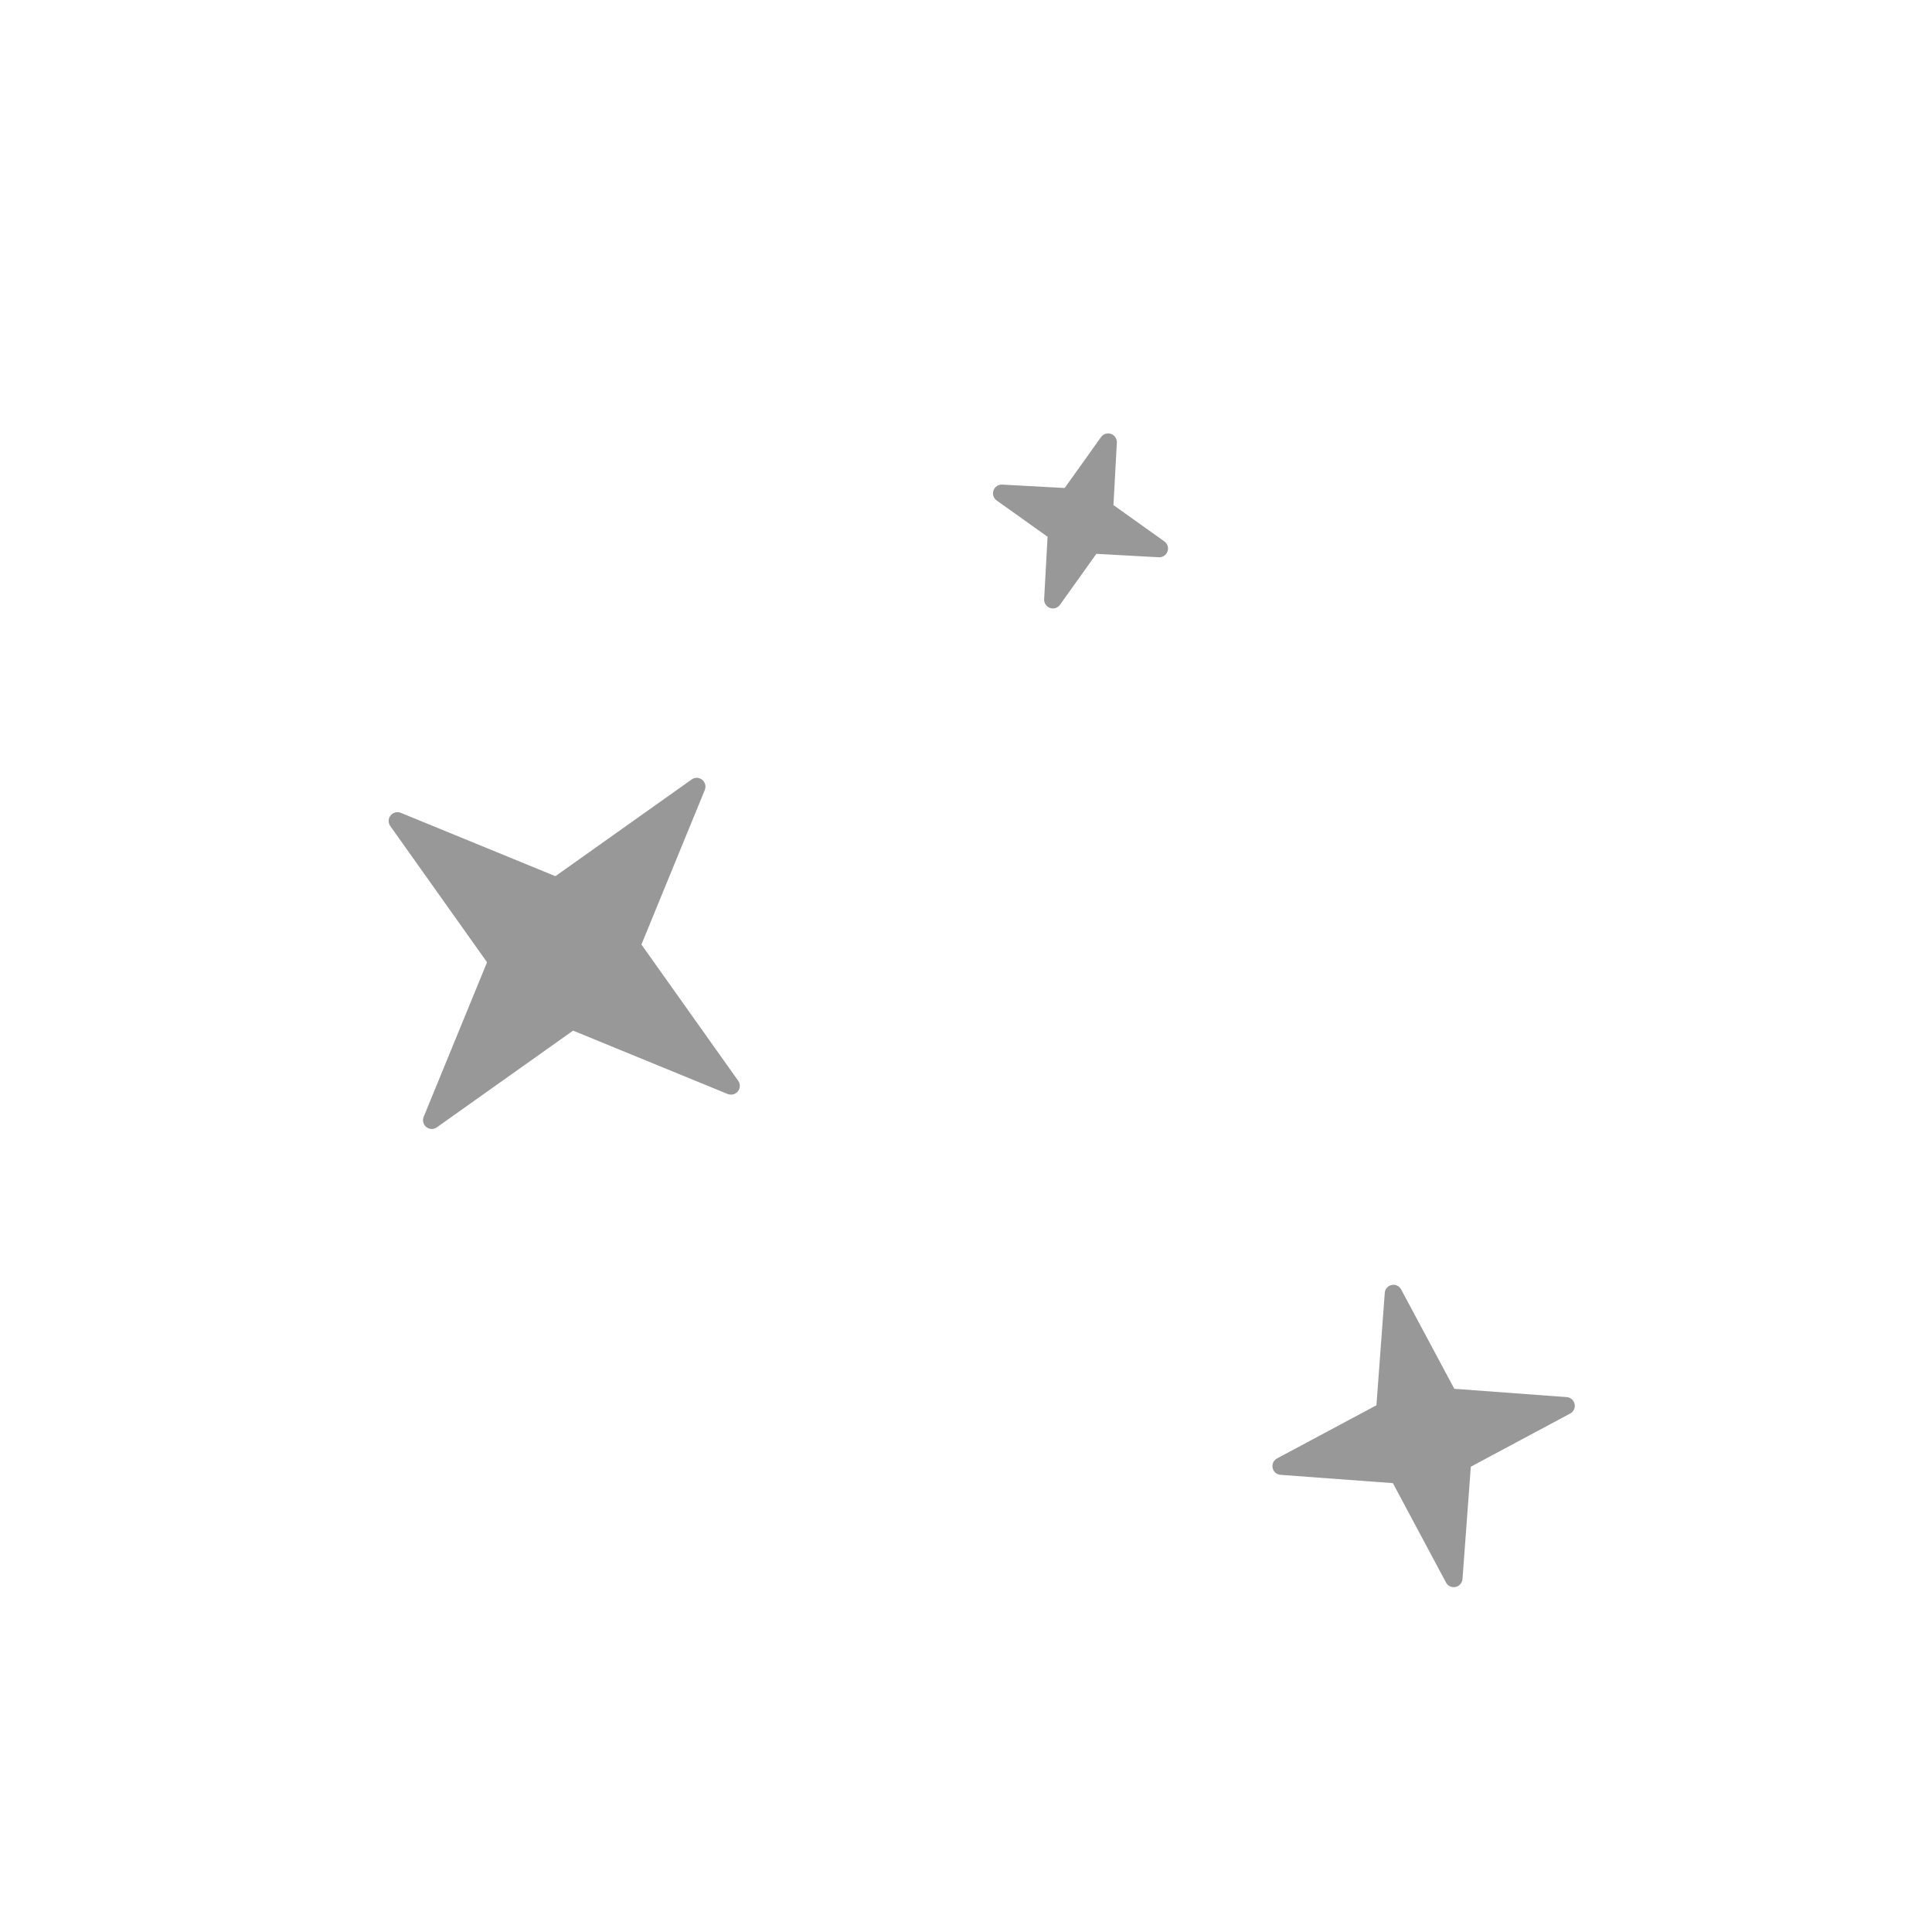 <?xml version="1.0" encoding="utf-8"?>
<!-- Generator: Adobe Illustrator 21.0.0, SVG Export Plug-In . SVG Version: 6.00 Build 0)  -->
<!DOCTYPE svg PUBLIC "-//W3C//DTD SVG 1.1//EN" "http://www.w3.org/Graphics/SVG/1.1/DTD/svg11.dtd">
<svg version="1.1" id="Layer_1" xmlns="http://www.w3.org/2000/svg" xmlns:xlink="http://www.w3.org/1999/xlink" x="0px" y="0px"
	 width="100px" height="100px" viewBox="0 0 100 100" style="enable-background:new 0 0 100 100;" xml:space="preserve">
<style type="text/css">
	.st0{fill:#999898;}
</style>
<g>
	<path class="st0" d="M21.927,57.812c-0.074,0.186-0.017,0.401,0.141,0.526c0.157,0.126,0.376,0.131,0.539,0.015
		l7.055-5.008l8.004,3.281c0.189,0.074,0.404,0.018,0.527-0.139c0.129-0.157,0.132-0.379,0.018-0.543l-5.011-7.055
		l3.282-8.004c0.074-0.187,0.017-0.402-0.141-0.527c-0.156-0.126-0.375-0.131-0.538-0.015l-7.056,5.008l-8.004-3.28
		c-0.189-0.075-0.404-0.019-0.527,0.138c-0.129,0.158-0.132,0.379-0.018,0.543l5.011,7.055L21.927,57.812z"/>
	<path class="st0" d="M81.092,72.314l-5.817-0.43l-2.753-5.145c-0.096-0.177-0.294-0.271-0.491-0.228
		c-0.198,0.041-0.343,0.208-0.356,0.408l-0.431,5.817l-5.145,2.752c-0.178,0.095-0.27,0.294-0.228,0.493
		c0.04,0.196,0.208,0.343,0.409,0.356l5.815,0.43l2.75,5.145c0.095,0.179,0.297,0.272,0.495,0.229
		c0.195-0.041,0.344-0.208,0.358-0.408l0.431-5.817l5.143-2.751c0.178-0.095,0.274-0.295,0.228-0.493
		C81.459,72.475,81.291,72.327,81.092,72.314L81.092,72.314z"/>
	<path class="st0" d="M54.222,27.783l-0.178,3.233c-0.009,0.199,0.114,0.384,0.305,0.452
		c0.188,0.066,0.4,0,0.515-0.164l1.883-2.637l3.234,0.177c0.198,0.012,0.381-0.113,0.45-0.303
		c0.068-0.19,0-0.402-0.163-0.517l-2.636-1.881l0.176-3.233c0.011-0.201-0.112-0.385-0.304-0.451
		c-0.186-0.067-0.399,0-0.515,0.164l-1.882,2.636l-3.233-0.176c-0.198-0.012-0.382,0.112-0.451,0.302
		c-0.069,0.19,0,0.402,0.163,0.518L54.222,27.783z"/>
</g>
</svg>
